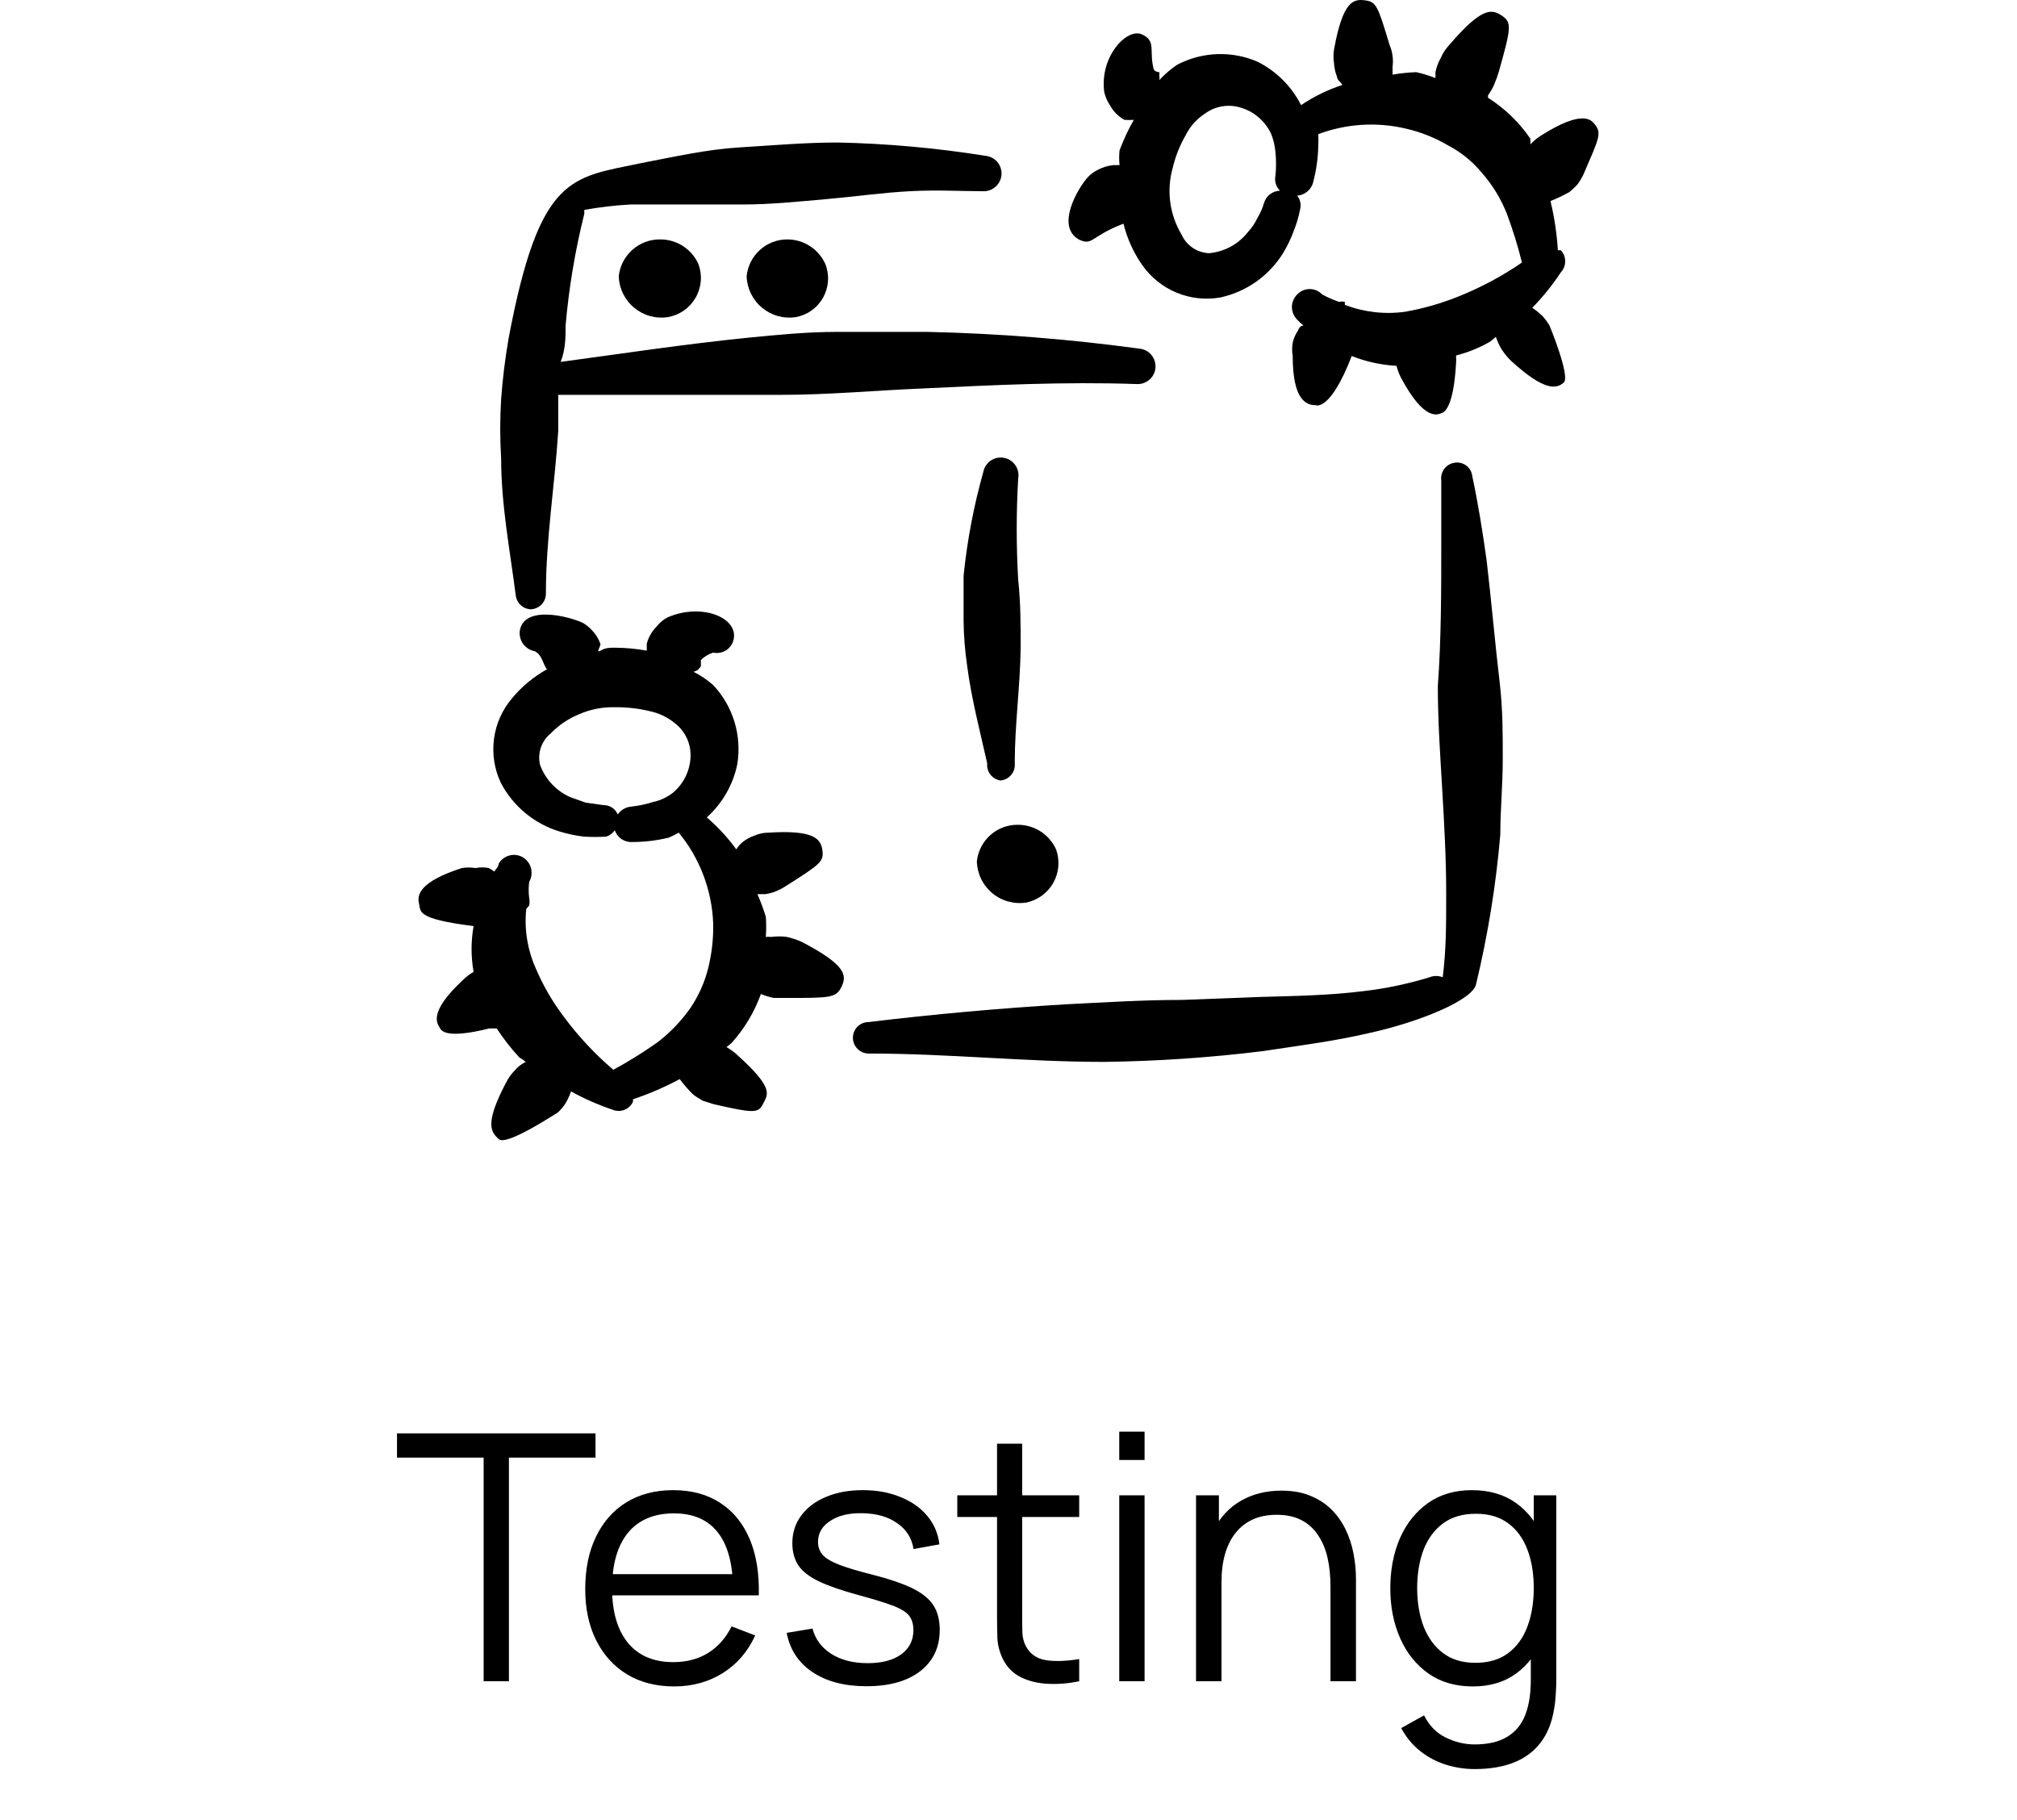 <svg width="41" height="37" viewBox="0 0 41 37" fill="none" xmlns="http://www.w3.org/2000/svg">
<path fill-rule="evenodd" clip-rule="evenodd" d="M20.867 18.347C20.982 18.322 21.089 18.273 21.183 18.204C21.277 18.134 21.356 18.045 21.413 17.943C21.469 17.841 21.504 17.727 21.513 17.611C21.522 17.494 21.507 17.377 21.467 17.267C21.399 17.117 21.29 16.99 21.151 16.901C21.013 16.812 20.852 16.766 20.687 16.767C20.482 16.765 20.283 16.84 20.13 16.977C19.977 17.114 19.879 17.302 19.857 17.507C19.86 17.631 19.889 17.754 19.943 17.866C19.997 17.978 20.075 18.077 20.171 18.157C20.266 18.237 20.378 18.295 20.498 18.327C20.618 18.36 20.744 18.367 20.867 18.347Z" fill="black"/>
<path fill-rule="evenodd" clip-rule="evenodd" d="M13.417 4.867C13.209 4.865 13.008 4.941 12.853 5.08C12.698 5.219 12.599 5.41 12.577 5.617C12.581 5.739 12.611 5.86 12.665 5.97C12.72 6.08 12.796 6.178 12.891 6.256C12.985 6.334 13.095 6.392 13.213 6.425C13.332 6.458 13.456 6.465 13.577 6.447C13.694 6.426 13.805 6.38 13.903 6.312C14 6.244 14.081 6.155 14.14 6.052C14.199 5.949 14.235 5.834 14.245 5.716C14.255 5.597 14.238 5.478 14.197 5.367C14.129 5.217 14.02 5.09 13.881 5.001C13.743 4.912 13.582 4.866 13.417 4.867Z" fill="black"/>
<path fill-rule="evenodd" clip-rule="evenodd" d="M16.007 4.867C15.8 4.866 15.6 4.942 15.447 5.081C15.293 5.22 15.197 5.411 15.177 5.617C15.181 5.739 15.211 5.86 15.265 5.97C15.32 6.08 15.396 6.178 15.491 6.256C15.585 6.334 15.695 6.392 15.813 6.425C15.932 6.458 16.056 6.465 16.177 6.447C16.293 6.425 16.403 6.379 16.499 6.31C16.595 6.241 16.675 6.152 16.732 6.048C16.789 5.945 16.823 5.83 16.831 5.713C16.839 5.595 16.82 5.477 16.777 5.367C16.71 5.218 16.602 5.092 16.465 5.004C16.329 4.915 16.17 4.868 16.007 4.867Z" fill="black"/>
<path fill-rule="evenodd" clip-rule="evenodd" d="M20.337 15.867C20.379 15.863 20.42 15.851 20.457 15.831C20.495 15.812 20.528 15.785 20.555 15.752C20.582 15.72 20.602 15.682 20.615 15.642C20.627 15.601 20.631 15.559 20.627 15.517C20.627 14.737 20.737 13.957 20.747 13.167C20.747 12.707 20.747 12.247 20.697 11.787C20.657 11.101 20.657 10.413 20.697 9.727C20.706 9.68 20.705 9.632 20.695 9.586C20.685 9.54 20.666 9.496 20.639 9.457C20.612 9.418 20.578 9.384 20.538 9.359C20.498 9.333 20.454 9.315 20.407 9.307C20.36 9.298 20.313 9.299 20.266 9.309C20.22 9.319 20.176 9.338 20.137 9.365C20.098 9.392 20.065 9.426 20.039 9.466C20.013 9.506 19.996 9.55 19.987 9.597C19.793 10.287 19.659 10.993 19.587 11.707V12.617C19.59 12.918 19.614 13.219 19.657 13.517C19.747 14.217 19.927 14.887 20.067 15.517C20.058 15.598 20.082 15.681 20.132 15.746C20.182 15.811 20.256 15.854 20.337 15.867Z" fill="black"/>
<path fill-rule="evenodd" clip-rule="evenodd" d="M16.297 19.147C16.2 19.104 16.1 19.071 15.997 19.047C15.891 19.032 15.783 19.032 15.677 19.047C15.64 19.042 15.604 19.042 15.567 19.047C15.577 18.91 15.577 18.773 15.567 18.637C15.519 18.48 15.462 18.327 15.397 18.177H15.557C15.633 18.166 15.707 18.146 15.777 18.117C15.843 18.089 15.907 18.056 15.967 18.017C16.677 17.567 16.747 17.517 16.717 17.287C16.687 17.057 16.557 16.867 15.617 16.927C15.521 16.927 15.425 16.948 15.337 16.987C15.25 17.016 15.169 17.06 15.097 17.117C15.046 17.159 15.002 17.21 14.967 17.267C14.793 17.027 14.592 16.809 14.367 16.617C14.683 16.332 14.901 15.954 14.987 15.537C15.034 15.249 15.015 14.954 14.93 14.675C14.845 14.395 14.697 14.139 14.497 13.927C14.376 13.82 14.242 13.729 14.097 13.657C14.129 13.649 14.16 13.635 14.187 13.617L14.247 13.547V13.417C14.317 13.348 14.403 13.296 14.497 13.267C14.544 13.277 14.592 13.277 14.639 13.268C14.686 13.259 14.73 13.24 14.77 13.213C14.809 13.185 14.842 13.15 14.868 13.11C14.893 13.069 14.91 13.024 14.917 12.977C14.987 12.547 14.257 12.257 13.577 12.547C13.487 12.592 13.409 12.657 13.347 12.737C13.251 12.834 13.181 12.954 13.147 13.087C13.147 13.087 13.147 13.177 13.147 13.227C12.932 13.188 12.715 13.168 12.497 13.167C12.397 13.167 12.307 13.167 12.207 13.227C12.107 13.287 12.207 13.137 12.207 13.097C12.172 12.992 12.114 12.896 12.037 12.817C11.984 12.758 11.924 12.708 11.857 12.667C11.567 12.527 10.657 12.297 10.567 12.817C10.553 12.912 10.576 13.009 10.632 13.088C10.688 13.166 10.772 13.22 10.867 13.237C11.027 13.317 11.027 13.487 11.117 13.607C10.846 13.757 10.605 13.957 10.407 14.197C10.209 14.43 10.082 14.715 10.042 15.018C10.001 15.321 10.048 15.63 10.177 15.907C10.301 16.146 10.472 16.358 10.68 16.53C10.888 16.702 11.128 16.83 11.387 16.907C11.544 16.954 11.704 16.988 11.867 17.007C12.02 17.017 12.174 17.017 12.327 17.007C12.396 16.983 12.456 16.937 12.497 16.877C12.521 16.951 12.57 17.015 12.636 17.059C12.701 17.102 12.779 17.123 12.857 17.117C13.106 17.117 13.355 17.087 13.597 17.027C13.666 16.997 13.732 16.964 13.797 16.927C14.225 17.447 14.47 18.093 14.497 18.767C14.504 19.073 14.47 19.379 14.397 19.677C14.325 19.966 14.203 20.24 14.037 20.487C13.851 20.753 13.625 20.989 13.367 21.187C13.079 21.392 12.778 21.579 12.467 21.747C12.094 21.429 11.758 21.07 11.467 20.677C11.232 20.369 11.038 20.033 10.887 19.677C10.72 19.3 10.655 18.886 10.697 18.477C10.697 18.477 10.697 18.477 10.757 18.407C10.767 18.357 10.767 18.306 10.757 18.257C10.743 18.147 10.743 18.036 10.757 17.927C10.805 17.843 10.818 17.744 10.794 17.65C10.77 17.557 10.71 17.477 10.627 17.427C10.545 17.379 10.447 17.366 10.355 17.391C10.264 17.415 10.185 17.475 10.137 17.557C10.137 17.617 10.077 17.667 10.047 17.717C10.012 17.691 9.975 17.668 9.937 17.647C9.848 17.628 9.756 17.628 9.667 17.647C9.574 17.631 9.48 17.631 9.387 17.647C8.517 17.927 8.477 18.197 8.517 18.367C8.557 18.537 8.457 18.677 9.627 18.827C9.572 19.134 9.572 19.449 9.627 19.757C9.554 19.798 9.487 19.849 9.427 19.907C8.677 20.597 8.897 20.817 8.947 20.907C8.997 20.997 9.177 21.097 9.947 20.907H10.097C10.233 21.116 10.387 21.314 10.557 21.497C10.603 21.523 10.646 21.553 10.687 21.587C10.598 21.629 10.52 21.691 10.457 21.767C10.389 21.838 10.332 21.919 10.287 22.007C9.847 22.847 9.977 23.007 10.137 23.157C10.297 23.307 11.327 22.617 11.337 22.617C11.399 22.561 11.453 22.497 11.497 22.427C11.542 22.351 11.579 22.27 11.607 22.187C11.875 22.335 12.156 22.459 12.447 22.557C12.524 22.59 12.611 22.593 12.69 22.563C12.768 22.533 12.832 22.473 12.867 22.397C12.867 22.397 12.867 22.397 12.867 22.347C13.195 22.237 13.512 22.1 13.817 21.937C13.899 22.047 13.989 22.151 14.087 22.247C14.15 22.296 14.217 22.339 14.287 22.377L14.507 22.447C15.297 22.627 15.417 22.637 15.507 22.447C15.597 22.257 15.767 22.147 14.987 21.447C14.921 21.385 14.847 21.331 14.767 21.287L14.867 21.207C15.13 20.916 15.334 20.576 15.467 20.207C15.551 20.242 15.638 20.269 15.727 20.287H15.997C16.877 20.287 16.997 20.287 17.107 20.057C17.217 19.827 17.197 19.617 16.297 19.147ZM13.297 16.297C13.147 16.345 12.993 16.379 12.837 16.397C12.781 16.401 12.727 16.417 12.679 16.445C12.63 16.472 12.589 16.511 12.557 16.557C12.533 16.5 12.493 16.451 12.441 16.417C12.389 16.384 12.329 16.366 12.267 16.367L11.907 16.317L11.597 16.207C11.454 16.145 11.325 16.054 11.219 15.941C11.112 15.827 11.03 15.693 10.977 15.547C10.95 15.43 10.957 15.308 10.995 15.195C11.034 15.082 11.104 14.982 11.197 14.907C11.361 14.738 11.559 14.605 11.777 14.517C12.004 14.419 12.25 14.371 12.497 14.377C12.736 14.374 12.975 14.401 13.207 14.457C13.403 14.498 13.585 14.587 13.737 14.717C13.834 14.796 13.912 14.897 13.964 15.012C14.016 15.126 14.041 15.251 14.037 15.377C14.033 15.518 13.999 15.658 13.937 15.785C13.875 15.913 13.786 16.026 13.677 16.117C13.568 16.202 13.441 16.263 13.307 16.297H13.297Z" fill="black"/>
<path fill-rule="evenodd" clip-rule="evenodd" d="M32.417 2.527C32.357 2.457 32.197 2.197 31.307 2.767C31.234 2.815 31.166 2.872 31.107 2.937C31.111 2.897 31.111 2.857 31.107 2.817C30.879 2.485 30.587 2.203 30.247 1.987C30.247 1.987 30.247 1.987 30.247 1.937C30.3 1.866 30.344 1.789 30.377 1.707C30.412 1.625 30.442 1.542 30.467 1.457C30.717 0.567 30.737 0.457 30.527 0.317C30.317 0.177 30.117 0.147 29.457 0.917C29.386 0.993 29.328 1.081 29.287 1.177C29.235 1.27 29.197 1.371 29.177 1.477C29.182 1.513 29.182 1.55 29.177 1.587C29.05 1.536 28.92 1.496 28.787 1.467C28.626 1.473 28.466 1.49 28.307 1.517V1.357C28.317 1.284 28.317 1.21 28.307 1.137C28.298 1.061 28.278 0.987 28.247 0.917C28.007 0.117 27.977 0.037 27.747 0.007C27.517 -0.023 27.297 0.007 27.117 1.007C27.102 1.099 27.102 1.194 27.117 1.287C27.122 1.379 27.142 1.471 27.177 1.557C27.177 1.627 27.257 1.667 27.287 1.727C26.99 1.824 26.707 1.962 26.447 2.137C26.255 1.757 25.947 1.449 25.567 1.257C25.307 1.143 25.024 1.09 24.74 1.1C24.456 1.111 24.178 1.185 23.927 1.317C23.796 1.406 23.675 1.51 23.567 1.627C23.571 1.597 23.571 1.567 23.567 1.537V1.467C23.567 1.467 23.457 1.467 23.447 1.387C23.357 1.027 23.507 0.827 23.207 0.697C22.907 0.567 22.347 1.147 22.447 1.877C22.471 1.973 22.511 2.065 22.567 2.147C22.634 2.269 22.735 2.369 22.857 2.437C22.92 2.441 22.984 2.441 23.047 2.437C22.934 2.635 22.837 2.843 22.757 3.057C22.747 3.156 22.747 3.257 22.757 3.357H22.627C22.515 3.369 22.406 3.403 22.307 3.457C22.236 3.492 22.172 3.539 22.117 3.597C21.907 3.827 21.457 4.597 21.927 4.867C22.217 5.007 22.157 4.807 22.837 4.547C22.911 4.848 23.04 5.132 23.217 5.387C23.392 5.637 23.634 5.832 23.916 5.949C24.197 6.066 24.507 6.1 24.807 6.047C25.071 5.989 25.32 5.879 25.54 5.723C25.76 5.566 25.946 5.367 26.087 5.137C26.171 4.997 26.241 4.85 26.297 4.697C26.355 4.555 26.399 4.407 26.427 4.257C26.44 4.209 26.442 4.158 26.431 4.109C26.421 4.061 26.399 4.015 26.367 3.977C26.446 3.972 26.522 3.94 26.581 3.888C26.641 3.835 26.682 3.765 26.697 3.687C26.76 3.445 26.794 3.196 26.797 2.947C26.801 2.873 26.801 2.8 26.797 2.727C27.369 2.513 27.993 2.474 28.587 2.617C28.886 2.686 29.173 2.801 29.437 2.957C29.698 3.093 29.929 3.28 30.117 3.507C30.333 3.752 30.506 4.033 30.627 4.337C30.75 4.664 30.853 4.998 30.937 5.337C30.534 5.614 30.101 5.845 29.647 6.027C29.299 6.167 28.937 6.271 28.567 6.337C28.152 6.396 27.728 6.347 27.337 6.197C27.337 6.197 27.337 6.197 27.337 6.137C27.298 6.127 27.256 6.127 27.217 6.137C27.1 6.095 26.986 6.045 26.877 5.987C26.844 5.952 26.805 5.924 26.761 5.905C26.717 5.886 26.67 5.876 26.622 5.876C26.574 5.876 26.527 5.886 26.483 5.905C26.439 5.924 26.4 5.952 26.367 5.987C26.334 6.02 26.307 6.06 26.289 6.104C26.27 6.147 26.261 6.194 26.261 6.242C26.261 6.289 26.27 6.336 26.289 6.38C26.307 6.423 26.334 6.463 26.367 6.497C26.406 6.541 26.45 6.581 26.497 6.617C26.497 6.617 26.417 6.617 26.387 6.717C26.334 6.792 26.297 6.877 26.277 6.967C26.262 7.056 26.262 7.147 26.277 7.237C26.277 8.157 26.567 8.237 26.747 8.237C26.747 8.237 27.037 8.377 27.477 7.237C27.767 7.353 28.075 7.42 28.387 7.437C28.408 7.52 28.438 7.6 28.477 7.677C28.957 8.577 29.227 8.427 29.307 8.397C29.387 8.367 29.547 8.227 29.597 7.397C29.602 7.34 29.602 7.283 29.597 7.227C29.839 7.165 30.071 7.071 30.287 6.947C30.329 6.916 30.369 6.882 30.407 6.847C30.437 6.938 30.477 7.025 30.527 7.107C30.582 7.19 30.646 7.267 30.717 7.337C31.417 7.977 31.647 7.897 31.787 7.777C31.927 7.657 31.497 6.617 31.497 6.617C31.456 6.549 31.409 6.486 31.357 6.427C31.292 6.364 31.222 6.307 31.147 6.257C31.363 6.036 31.557 5.795 31.727 5.537C31.784 5.476 31.816 5.395 31.816 5.312C31.816 5.228 31.784 5.148 31.727 5.087H31.667C31.647 4.75 31.596 4.415 31.517 4.087C31.648 4.035 31.774 3.975 31.897 3.907C31.958 3.859 32.015 3.805 32.067 3.747C32.113 3.684 32.153 3.617 32.187 3.547C32.497 2.827 32.567 2.707 32.417 2.527ZM25.697 4.117C25.665 4.229 25.618 4.337 25.557 4.437C25.509 4.539 25.445 4.634 25.367 4.717C25.272 4.839 25.153 4.94 25.017 5.014C24.881 5.088 24.731 5.133 24.577 5.147C24.457 5.142 24.342 5.104 24.243 5.037C24.144 4.97 24.066 4.876 24.017 4.767C23.897 4.566 23.819 4.342 23.788 4.11C23.757 3.878 23.774 3.642 23.837 3.417C23.891 3.185 23.979 2.963 24.097 2.757C24.187 2.573 24.325 2.417 24.497 2.307C24.6 2.232 24.718 2.183 24.843 2.162C24.968 2.141 25.096 2.15 25.217 2.187C25.352 2.226 25.477 2.294 25.584 2.386C25.69 2.477 25.777 2.59 25.837 2.717C25.886 2.838 25.916 2.966 25.927 3.097C25.942 3.253 25.942 3.41 25.927 3.567C25.915 3.622 25.917 3.679 25.933 3.733C25.949 3.787 25.977 3.836 26.017 3.877C25.946 3.879 25.877 3.904 25.819 3.946C25.762 3.989 25.72 4.049 25.697 4.117Z" fill="black"/>
<path fill-rule="evenodd" clip-rule="evenodd" d="M10.787 12.387C10.829 12.385 10.87 12.376 10.909 12.358C10.947 12.341 10.982 12.317 11.011 12.286C11.039 12.255 11.062 12.219 11.077 12.18C11.091 12.141 11.098 12.099 11.097 12.057C11.097 10.957 11.277 9.867 11.347 8.767V8.027H15.857C16.857 8.027 17.787 7.937 18.757 7.897C20.207 7.827 21.647 7.757 23.097 7.807C23.144 7.811 23.192 7.805 23.237 7.791C23.282 7.776 23.324 7.753 23.36 7.722C23.397 7.692 23.427 7.654 23.448 7.612C23.47 7.57 23.483 7.524 23.487 7.477C23.491 7.429 23.486 7.382 23.471 7.337C23.457 7.291 23.433 7.25 23.403 7.213C23.372 7.177 23.335 7.147 23.293 7.126C23.25 7.104 23.204 7.091 23.157 7.087C21.731 6.893 20.296 6.779 18.857 6.747H17.017C16.397 6.747 15.797 6.807 15.187 6.867C13.907 6.997 12.657 7.187 11.397 7.357C11.497 7.097 11.497 6.857 11.497 6.617C11.564 5.851 11.691 5.092 11.877 4.347C11.877 4.347 11.877 4.297 11.877 4.267C12.188 4.211 12.502 4.174 12.817 4.157H15.097C15.667 4.157 16.237 4.097 16.807 4.047C17.377 3.997 17.927 3.917 18.497 3.887C19.067 3.857 19.497 3.887 19.967 3.887C20.062 3.895 20.157 3.864 20.23 3.802C20.304 3.741 20.349 3.652 20.357 3.557C20.365 3.461 20.335 3.366 20.273 3.293C20.211 3.22 20.122 3.175 20.027 3.167C19.034 3.008 18.032 2.918 17.027 2.897C16.357 2.897 15.687 2.957 15.027 2.997C14.367 3.037 13.707 3.187 13.027 3.317C11.617 3.617 10.967 3.537 10.337 6.887C10.267 7.297 10.217 7.697 10.187 8.107C10.162 8.513 10.162 8.92 10.187 9.327C10.187 10.267 10.367 11.187 10.487 12.127C10.501 12.197 10.537 12.262 10.592 12.309C10.646 12.356 10.715 12.383 10.787 12.387Z" fill="black"/>
<path fill-rule="evenodd" clip-rule="evenodd" d="M30.217 11.377C30.137 10.807 30.047 10.237 29.927 9.677C29.922 9.635 29.909 9.594 29.888 9.558C29.867 9.521 29.839 9.49 29.805 9.464C29.771 9.439 29.733 9.421 29.692 9.411C29.651 9.401 29.608 9.4 29.567 9.407C29.484 9.419 29.409 9.464 29.358 9.531C29.308 9.599 29.286 9.683 29.297 9.767V11.007C29.297 12.007 29.297 13.007 29.227 13.947C29.227 14.667 29.277 15.367 29.317 16.057C29.357 16.747 29.397 17.447 29.397 18.147C29.397 18.847 29.397 19.287 29.327 19.867C29.24 19.832 29.144 19.832 29.057 19.867C28.623 20 28.178 20.094 27.727 20.147C27.017 20.237 26.307 20.247 25.607 20.267L24.037 20.327C23.237 20.327 22.447 20.377 21.657 20.417C20.317 20.497 18.987 20.617 17.657 20.777C17.572 20.777 17.491 20.81 17.431 20.87C17.371 20.93 17.337 21.012 17.337 21.097C17.337 21.181 17.371 21.263 17.431 21.323C17.491 21.383 17.572 21.417 17.657 21.417C19.267 21.417 20.847 21.587 22.447 21.587C23.527 21.573 24.605 21.5 25.677 21.367C26.397 21.257 27.127 21.167 27.847 20.997C28.847 20.777 29.957 20.327 30.007 19.997C30.246 19 30.41 17.988 30.497 16.967C30.497 16.457 30.547 15.967 30.547 15.427C30.547 14.887 30.547 14.427 30.487 13.897C30.387 13.057 30.317 12.217 30.217 11.377Z" fill="black"/>
<path d="M9.831 34.178V29.631H8.07V29.138H12.105V29.631H10.345V34.178H9.831ZM13.706 34.283C13.337 34.283 13.017 34.201 12.747 34.038C12.478 33.875 12.27 33.645 12.12 33.349C11.971 33.052 11.896 32.705 11.896 32.306C11.896 31.892 11.97 31.535 12.117 31.235C12.264 30.933 12.47 30.701 12.736 30.538C13.005 30.375 13.321 30.293 13.685 30.293C14.058 30.293 14.377 30.379 14.64 30.552C14.904 30.722 15.103 30.967 15.239 31.287C15.374 31.607 15.436 31.988 15.424 32.431H14.899V32.249C14.89 31.759 14.784 31.39 14.581 31.14C14.38 30.89 14.086 30.765 13.699 30.765C13.293 30.765 12.981 30.897 12.764 31.161C12.55 31.425 12.442 31.8 12.442 32.288C12.442 32.764 12.55 33.134 12.764 33.398C12.981 33.659 13.288 33.789 13.685 33.789C13.955 33.789 14.191 33.728 14.392 33.604C14.595 33.478 14.755 33.297 14.871 33.062L15.351 33.247C15.201 33.576 14.981 33.831 14.689 34.014C14.4 34.193 14.072 34.283 13.706 34.283ZM12.26 32.431V32.001H15.148V32.431H12.26ZM17.611 34.279C17.168 34.279 16.803 34.184 16.516 33.992C16.231 33.801 16.056 33.535 15.991 33.194L16.516 33.107C16.572 33.322 16.699 33.493 16.897 33.621C17.098 33.748 17.345 33.81 17.639 33.81C17.926 33.81 18.153 33.751 18.318 33.632C18.484 33.511 18.567 33.346 18.567 33.139C18.567 33.022 18.54 32.927 18.486 32.855C18.435 32.78 18.329 32.712 18.168 32.648C18.007 32.586 17.767 32.511 17.447 32.425C17.104 32.331 16.836 32.238 16.642 32.145C16.448 32.051 16.311 31.944 16.229 31.823C16.147 31.699 16.106 31.548 16.106 31.371C16.106 31.156 16.167 30.968 16.288 30.808C16.41 30.644 16.578 30.518 16.792 30.43C17.007 30.338 17.257 30.293 17.541 30.293C17.826 30.293 18.08 30.34 18.304 30.433C18.531 30.524 18.713 30.652 18.85 30.818C18.988 30.984 19.07 31.176 19.095 31.395L18.57 31.49C18.535 31.268 18.425 31.093 18.238 30.965C18.054 30.834 17.819 30.767 17.534 30.762C17.266 30.755 17.048 30.806 16.88 30.916C16.712 31.023 16.628 31.167 16.628 31.346C16.628 31.447 16.658 31.533 16.719 31.605C16.78 31.675 16.889 31.742 17.048 31.805C17.209 31.868 17.438 31.937 17.734 32.011C18.082 32.1 18.355 32.194 18.553 32.291C18.751 32.389 18.892 32.505 18.976 32.638C19.06 32.771 19.102 32.935 19.102 33.132C19.102 33.489 18.969 33.77 18.703 33.975C18.44 34.178 18.076 34.279 17.611 34.279ZM21.937 34.178C21.724 34.222 21.514 34.24 21.307 34.23C21.101 34.221 20.917 34.177 20.754 34.097C20.593 34.018 20.47 33.895 20.386 33.727C20.319 33.587 20.281 33.445 20.274 33.303C20.27 33.158 20.267 32.994 20.267 32.809V29.348H20.778V32.788C20.778 32.947 20.779 33.08 20.782 33.188C20.786 33.292 20.811 33.386 20.855 33.468C20.939 33.624 21.072 33.717 21.254 33.748C21.439 33.778 21.666 33.771 21.937 33.727V34.178ZM19.459 30.839V30.398H21.937V30.839H19.459ZM22.751 29.68V29.103H23.266V29.68H22.751ZM22.751 34.178V30.398H23.266V34.178H22.751ZM27.045 34.178V32.249C27.045 32.039 27.025 31.847 26.986 31.672C26.946 31.495 26.882 31.341 26.793 31.21C26.707 31.077 26.594 30.974 26.454 30.902C26.316 30.83 26.148 30.794 25.95 30.794C25.768 30.794 25.607 30.825 25.467 30.888C25.329 30.951 25.212 31.042 25.117 31.161C25.023 31.278 24.952 31.42 24.903 31.588C24.854 31.756 24.83 31.947 24.83 32.162L24.466 32.081C24.466 31.694 24.533 31.369 24.669 31.105C24.804 30.841 24.991 30.642 25.229 30.506C25.467 30.371 25.74 30.303 26.048 30.303C26.274 30.303 26.471 30.338 26.639 30.409C26.809 30.479 26.953 30.573 27.07 30.692C27.189 30.811 27.284 30.948 27.357 31.102C27.429 31.253 27.482 31.415 27.514 31.588C27.547 31.758 27.563 31.929 27.563 32.099V34.178H27.045ZM24.312 34.178V30.398H24.777V31.329H24.83V34.178H24.312ZM29.973 35.963C29.779 35.963 29.588 35.934 29.399 35.876C29.212 35.819 29.04 35.73 28.881 35.606C28.722 35.485 28.589 35.326 28.482 35.13L28.947 34.871C29.052 35.081 29.199 35.231 29.388 35.322C29.58 35.416 29.775 35.462 29.973 35.462C30.246 35.462 30.466 35.411 30.634 35.309C30.805 35.208 30.928 35.059 31.005 34.861C31.082 34.662 31.12 34.415 31.117 34.118V33.111H31.177V30.398H31.635V34.126C31.635 34.233 31.632 34.336 31.625 34.434C31.62 34.534 31.61 34.632 31.593 34.727C31.549 35.01 31.457 35.242 31.317 35.424C31.179 35.606 30.997 35.741 30.771 35.83C30.547 35.919 30.281 35.963 29.973 35.963ZM29.938 34.283C29.586 34.283 29.285 34.196 29.035 34.02C28.785 33.843 28.594 33.604 28.461 33.303C28.328 33.002 28.261 32.663 28.261 32.285C28.261 31.909 28.327 31.57 28.457 31.27C28.59 30.968 28.781 30.73 29.028 30.555C29.275 30.381 29.572 30.293 29.917 30.293C30.272 30.293 30.57 30.379 30.813 30.552C31.056 30.725 31.239 30.962 31.362 31.262C31.488 31.561 31.551 31.902 31.551 32.285C31.551 32.66 31.49 33 31.366 33.303C31.242 33.604 31.06 33.843 30.82 34.02C30.58 34.196 30.286 34.283 29.938 34.283ZM29.99 33.803C30.259 33.803 30.48 33.738 30.655 33.608C30.83 33.477 30.961 33.297 31.047 33.069C31.134 32.837 31.177 32.576 31.177 32.285C31.177 31.988 31.134 31.727 31.047 31.5C30.961 31.272 30.83 31.093 30.655 30.965C30.483 30.837 30.265 30.773 30.001 30.773C29.73 30.773 29.506 30.839 29.329 30.972C29.152 31.105 29.02 31.286 28.933 31.515C28.849 31.743 28.807 32 28.807 32.285C28.807 32.572 28.851 32.831 28.937 33.062C29.026 33.29 29.157 33.471 29.332 33.604C29.507 33.737 29.727 33.803 29.99 33.803Z" fill="black"/>
</svg>
